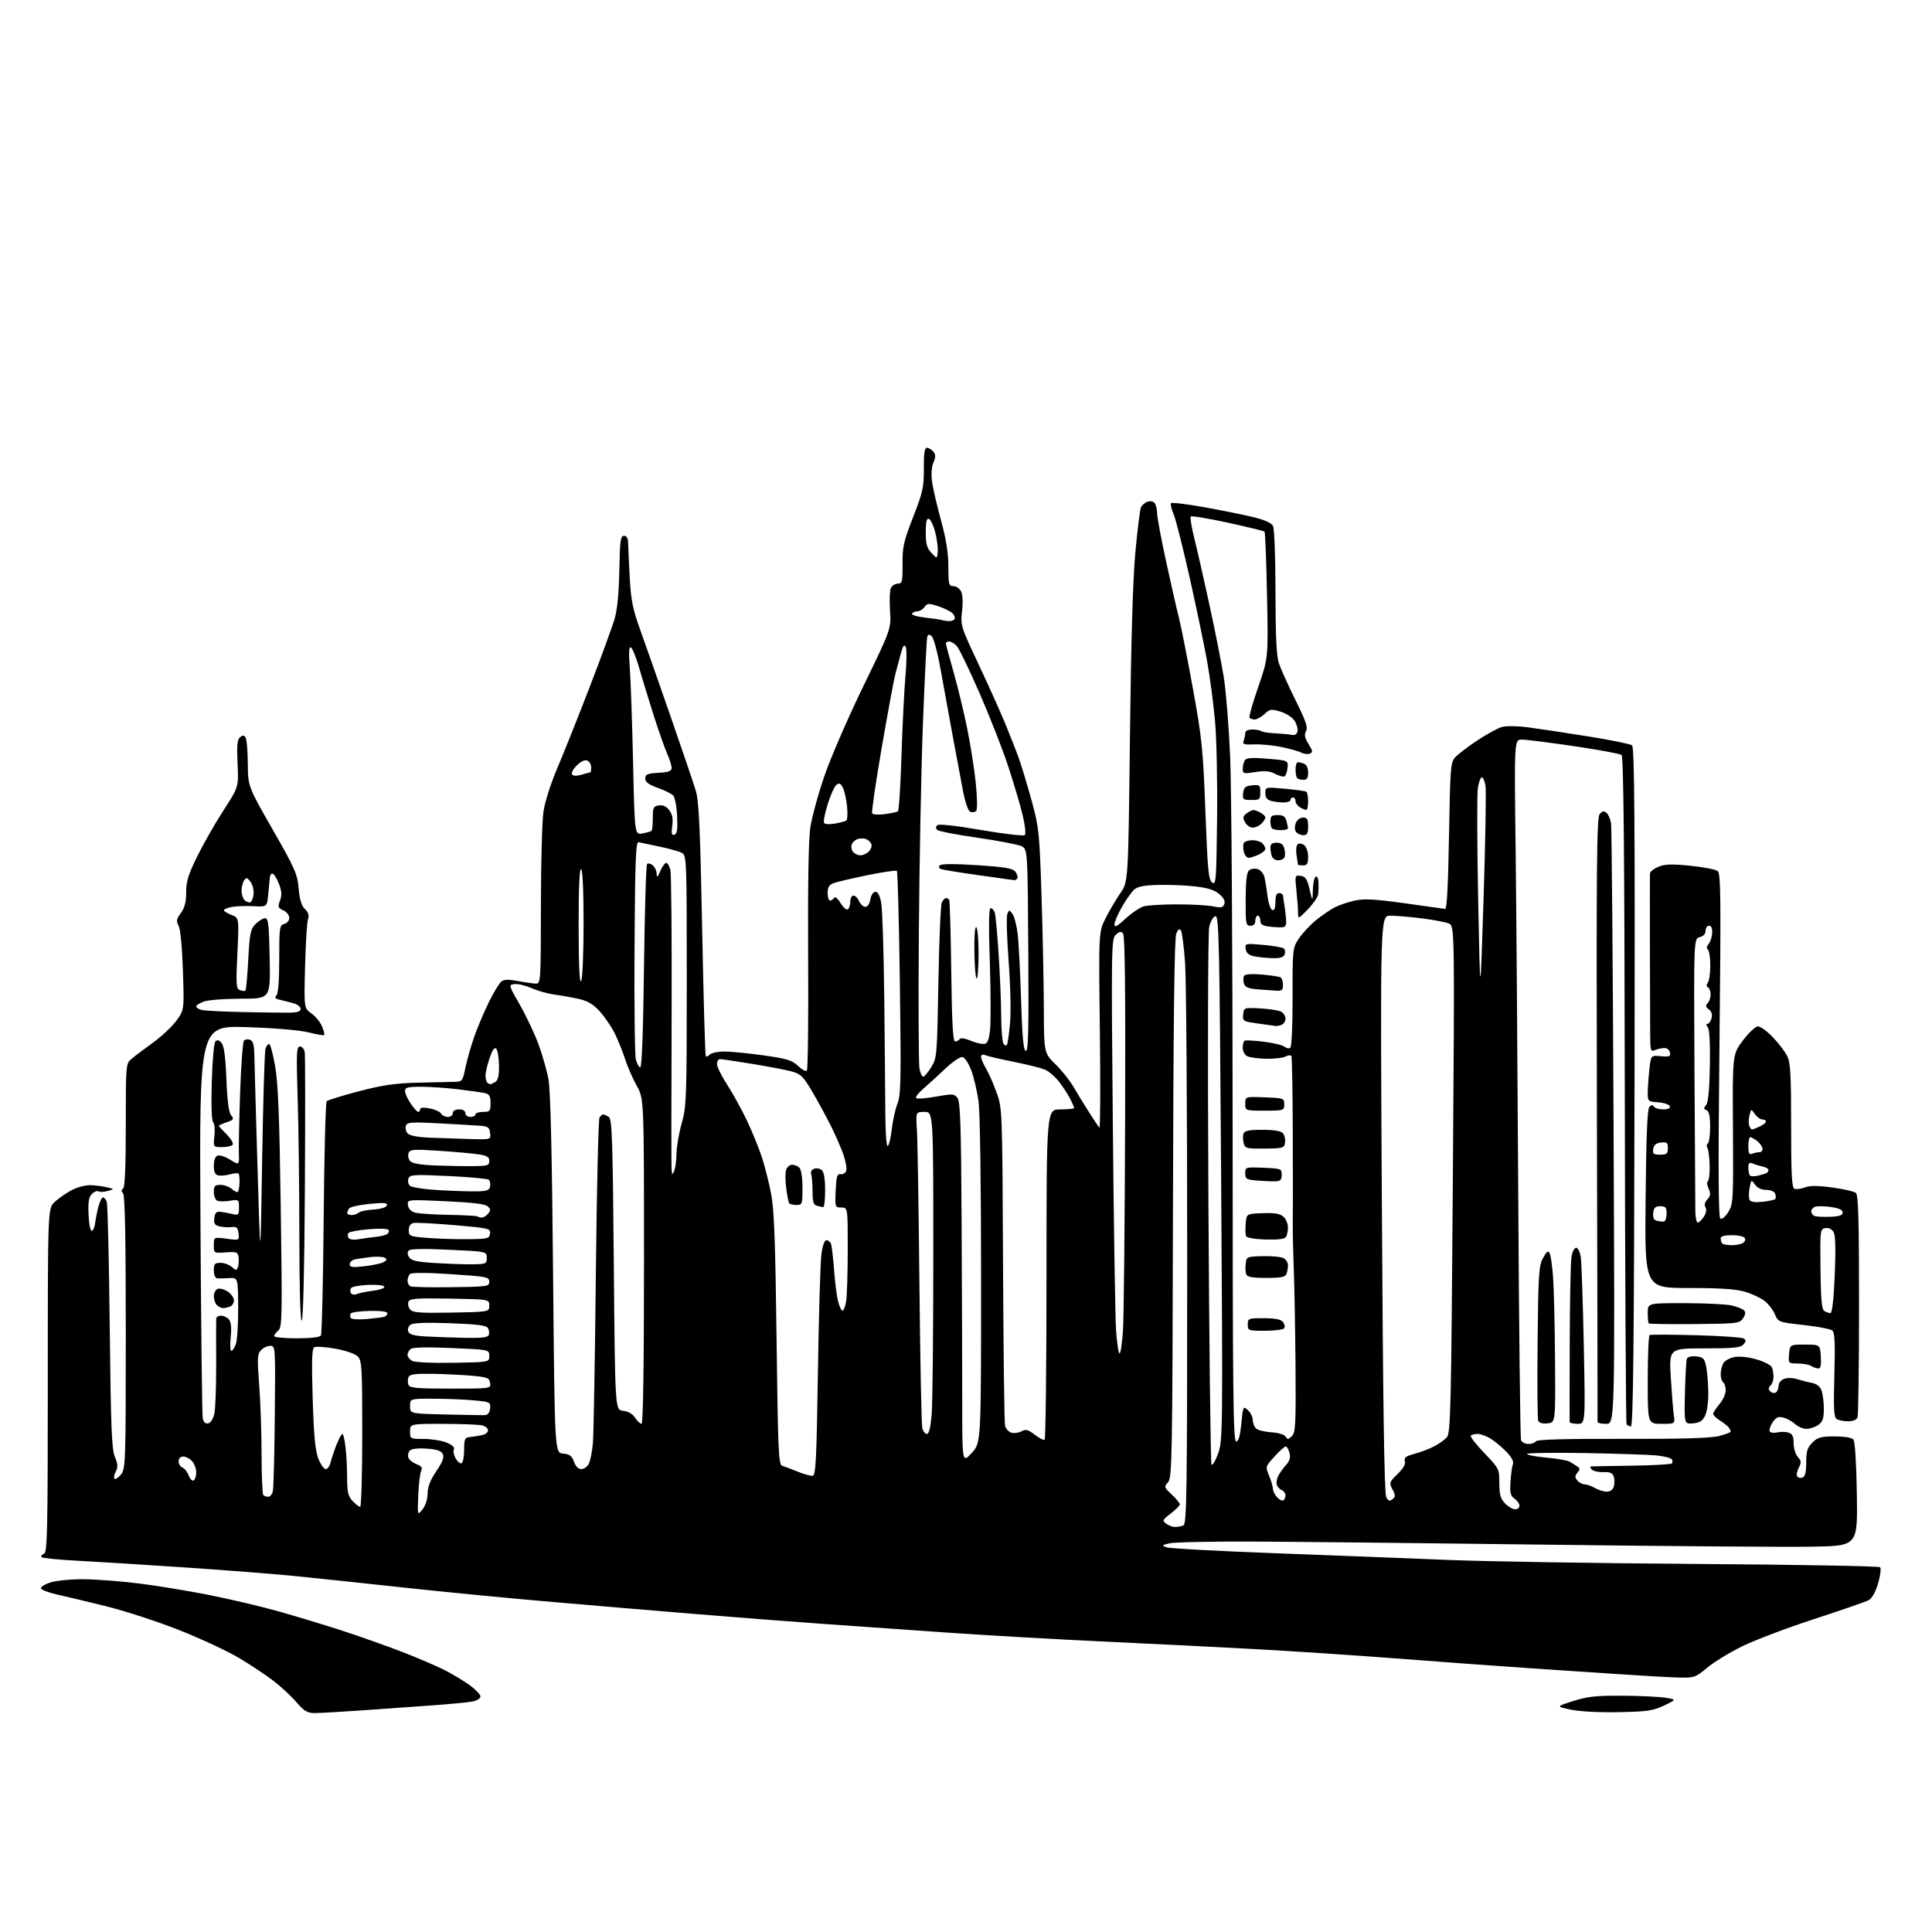 <?xml version="1.0" encoding="UTF-8" standalone="no"?>
<!-- Filename: 214481576198c6b565939f5f31bdc931caf4b0d3a9c7eab3b3234782626ac571.svg -->
<!-- Created with https://svgstud.io -->
<svg
  version="1.1"
  xmlns="http://www.w3.org/2000/svg"
  xmlns:xlink="http://www.w3.org/1999/xlink"
  xmlns:svg="http://www.w3.org/2000/svg"
  xmlns:rdf="http://www.w3.org/1999/02/22-rdf-syntax-ns#"
  xmlns:cc="http://creativecommons.org/ns#"
  xmlns:dc="http://purl.org/dc/elements/1.1/"
  viewBox="0 0 768 768"
  width="768"
  height="768"
  role="img"
  aria-labelledby="titleID descID"
>
  <title id="titleID">Philadelphia Skyline Vectors</title>
  <desc id="descID">AI-generated SVG illustration: Philadelphia Skyline Vectors, created on https://svgstud.io</desc>

  <rect width="100%" height="100%" fill="white" />


  <path stroke="none" fill="black" fill-rule="evenodd" d="M124.85,680.97C122.16,680.94 120.78,680.09 117.86,676.67C115.86,674.33 111.77,670.52 108.78,668.22C105.79,665.91 99.59,661.79 95.01,659.07C90.43,656.34 79.75,651.36 71.26,648.00C62.78,644.64 49.69,640.37 42.17,638.51C34.65,636.65 25.83,634.54 22.57,633.82C19.31,633.09 16.49,632.01 16.29,631.42C16.10,630.82 17.87,629.73 20.22,629.00C22.61,628.26 28.54,627.72 33.64,627.78C38.66,627.83 48.56,628.61 55.64,629.50C62.71,630.39 75.24,632.46 83.47,634.10C91.70,635.74 104.08,638.67 110.97,640.61C117.86,642.55 129.12,645.97 135.99,648.20C142.86,650.43 153.54,654.22 159.72,656.60C165.90,658.99 173.55,662.27 176.73,663.88C179.90,665.49 184.41,668.21 186.75,669.91C189.09,671.62 191.00,673.63 191.00,674.38C191.00,675.13 189.62,676.03 187.94,676.36C186.25,676.70 178.72,677.42 171.19,677.96C163.66,678.50 150.91,679.40 142.85,679.97C134.80,680.54 126.70,680.99 124.85,680.97zM643.50,680.61C635.91,680.77 628.00,680.36 624.50,679.63C618.50,678.38 618.50,678.38 625.36,676.19C630.99,674.39 634.45,674.01 644.86,674.07C651.81,674.11 659.52,674.47 662.00,674.87C666.50,675.58 666.50,675.58 661.50,677.97C657.15,680.04 654.81,680.39 643.50,680.61zM667.64,666.86C664.26,666.79 652.95,666.15 642.50,665.44C632.05,664.73 615.85,663.65 606.50,663.03C597.15,662.41 575.33,660.82 558.00,659.48C540.67,658.14 514.12,656.37 499.00,655.55C483.88,654.73 456.43,653.36 438.00,652.50C419.57,651.64 391.68,650.05 376.00,648.95C360.32,647.86 338.05,646.29 326.50,645.47C314.95,644.66 291.77,642.86 275.00,641.48C258.23,640.10 231.45,637.84 215.50,636.45C199.55,635.06 174.12,632.57 159.00,630.92C143.88,629.27 124.97,627.27 117.00,626.48C109.03,625.68 89.22,624.14 73.00,623.05C56.77,621.95 37.52,620.75 30.22,620.38C22.91,620.00 16.72,619.36 16.47,618.95C16.22,618.54 16.68,617.95 17.51,617.64C18.81,617.14 19.00,608.43 19.00,548.72C19.00,480.37 19.00,480.37 21.75,477.79C23.26,476.37 26.29,474.26 28.49,473.10C30.68,471.95 34.05,471.05 35.99,471.12C37.92,471.18 40.85,471.56 42.50,471.96C45.50,472.68 45.50,472.68 42.81,473.43C41.33,473.85 39.67,473.92 39.14,473.58C38.60,473.25 37.43,473.71 36.54,474.61C35.30,475.85 34.98,477.79 35.21,482.86C35.37,486.62 35.93,489.41 36.50,489.28C37.05,489.16 37.64,487.81 37.81,486.28C37.98,484.75 38.56,481.81 39.10,479.75C39.64,477.69 40.46,476.00 40.93,476.00C41.40,476.00 42.08,476.77 42.44,477.71C42.80,478.65 43.33,501.03 43.62,527.46C44.06,567.43 44.40,576.11 45.67,579.13C46.88,582.02 46.95,583.22 46.02,584.97C45.37,586.18 45.14,587.47 45.51,587.84C45.87,588.20 47.03,587.44 48.09,586.14C49.92,583.88 50.00,581.48 50.00,529.59C50.00,491.90 49.67,475.07 48.91,474.31C48.13,473.53 48.13,473.04 48.91,472.55C49.65,472.10 50.00,463.94 50.00,447.37C50.00,423.17 50.03,422.82 52.25,420.94C53.49,419.89 57.31,417.01 60.73,414.53C64.16,412.06 68.38,408.11 70.10,405.76C73.23,401.50 73.23,401.50 72.71,385.87C72.41,376.64 71.71,369.32 71.00,368.00C69.99,366.12 70.13,365.31 71.90,362.92C73.42,360.87 74.00,358.60 74.00,354.72C74.00,350.40 74.86,347.61 78.40,340.43C80.81,335.52 85.51,327.30 88.83,322.17C94.87,312.85 94.87,312.85 94.43,303.55C94.09,296.34 94.31,293.99 95.41,293.08C96.50,292.17 97.01,292.20 97.63,293.20C98.08,293.92 98.47,298.58 98.51,303.57C98.59,312.64 98.59,312.64 108.38,329.74C117.25,345.23 118.23,347.44 118.72,353.17C119.11,357.62 119.85,360.05 121.22,361.37C122.59,362.69 122.95,363.87 122.44,365.37C122.03,366.54 121.51,374.98 121.27,384.12C120.84,400.75 120.84,400.75 123.79,402.85C125.41,404.00 127.31,406.32 128.00,408.01C128.70,409.69 129.09,411.24 128.88,411.46C128.66,411.67 125.79,411.18 122.49,410.36C118.90,409.47 109.03,408.65 97.88,408.30C79.26,407.73 79.26,407.73 79.68,484.61C79.92,526.90 80.33,562.54 80.59,563.82C80.90,565.32 81.66,566.02 82.75,565.81C83.73,565.62 84.74,564.04 85.20,561.99C85.63,560.07 85.96,551.08 85.93,542.00C85.90,532.92 85.90,524.94 85.94,524.25C85.97,523.56 86.84,523.00 87.88,523.00C88.91,523.00 90.32,523.68 91.02,524.52C91.86,525.54 92.09,527.83 91.71,531.52C91.40,534.53 91.52,537.00 91.97,537.00C92.43,537.00 93.24,535.74 93.78,534.21C94.31,532.67 94.72,526.12 94.68,519.64C94.60,507.87 94.60,507.87 91.05,508.07C89.10,508.19 86.94,508.22 86.25,508.14C85.56,508.06 85.00,506.66 85.00,505.00C85.00,502.42 85.37,502.00 87.67,502.00C89.14,502.00 91.16,502.74 92.15,503.64C93.78,505.11 94.02,505.11 94.56,503.71C94.89,502.85 95.01,501.10 94.83,499.82C94.53,497.71 94.08,497.53 89.75,497.84C85.00,498.18 85.00,498.18 85.00,494.96C85.00,491.74 85.00,491.74 90.07,492.41C95.14,493.09 95.14,493.09 94.82,490.29C94.55,487.97 94.08,487.55 92.00,487.79C90.62,487.95 88.46,487.82 87.19,487.50C85.37,487.05 84.94,486.35 85.19,484.22C85.42,482.19 86.01,481.55 87.50,481.69C88.60,481.80 90.74,482.19 92.25,482.56C94.82,483.19 95.00,483.02 95.00,479.99C95.00,476.82 94.91,476.75 91.44,477.32C89.49,477.63 87.24,477.64 86.44,477.34C85.65,477.03 85.00,475.49 85.00,473.89C85.00,471.42 85.39,471.00 87.67,471.00C89.14,471.00 91.17,471.75 92.18,472.66C93.19,473.57 94.26,474.07 94.57,473.76C94.88,473.46 95.17,471.80 95.22,470.09C95.27,468.37 95.09,466.76 94.84,466.50C94.58,466.25 93.05,466.39 91.43,466.83C89.82,467.26 87.71,467.45 86.75,467.24C85.49,466.96 85.00,465.88 85.00,463.40C85.00,461.27 85.57,459.72 86.47,459.37C87.29,459.06 89.56,459.80 91.53,461.02C95.11,463.23 95.11,463.23 94.95,458.37C94.86,455.69 95.09,444.73 95.46,434.00C95.83,423.27 96.52,414.10 97.00,413.62C97.48,413.13 98.57,413.01 99.43,413.34C100.56,413.77 101.03,415.41 101.10,419.22C101.15,422.12 101.72,442.27 102.36,464.00C103.53,503.50 103.53,503.50 104.21,460.99C104.58,437.60 105.18,417.69 105.55,416.74C105.91,415.78 106.57,415.00 107.00,415.00C107.44,415.00 108.50,418.94 109.36,423.75C110.55,430.42 111.08,443.81 111.60,480.01C112.23,523.39 112.15,527.63 110.64,528.88C109.74,529.63 109.00,530.64 109.00,531.12C109.00,531.61 113.02,532.00 117.94,532.00C123.49,532.00 127.15,531.57 127.58,530.87C127.96,530.25 128.45,509.22 128.67,484.14C128.89,459.06 129.42,438.18 129.86,437.74C130.29,437.31 136.02,435.54 142.57,433.82C151.76,431.40 157.03,430.62 165.50,430.40C171.55,430.25 178.16,430.10 180.18,430.06C183.84,430.00 183.86,429.97 185.05,424.25C185.70,421.09 187.36,415.35 188.74,411.50C190.12,407.65 192.73,401.55 194.54,397.94C196.35,394.34 198.48,390.85 199.27,390.19C200.33,389.31 202.09,389.26 205.99,390.00C208.90,390.55 212.11,391.00 213.14,391.00C214.91,391.00 215.00,389.58 215.02,360.25C215.03,343.34 215.48,326.46 216.02,322.75C216.58,318.87 218.88,311.58 221.44,305.59C223.89,299.86 229.68,285.35 234.31,273.34C238.95,261.33 243.46,248.99 244.34,245.93C245.39,242.30 246.04,235.57 246.20,226.68C246.42,214.92 246.68,213.00 248.05,213.00C249.18,213.00 249.67,213.97 249.71,216.25C249.75,218.04 250.04,224.22 250.35,230.00C250.83,238.62 251.57,242.29 254.54,250.50C256.52,256.00 261.97,271.52 266.64,285.00C271.32,298.48 275.82,311.75 276.64,314.50C277.83,318.45 278.36,330.02 279.12,369.46C279.66,396.94 280.30,419.64 280.56,419.90C280.82,420.16 281.57,419.83 282.22,419.18C282.87,418.53 285.48,418.00 288.03,418.00C290.57,418.00 297.56,418.69 303.55,419.53C312.82,420.83 314.87,421.46 317.22,423.71C318.74,425.16 320.32,426.01 320.74,425.59C321.16,425.18 321.39,404.96 321.25,380.67C321.09,352.57 321.39,333.81 322.09,329.11C322.69,325.05 325.19,315.82 327.66,308.61C330.12,301.40 337.12,285.26 343.20,272.75C354.26,250.00 354.26,250.00 353.79,242.60C353.53,238.52 353.71,234.47 354.21,233.60C354.70,232.72 355.94,232.00 356.96,232.00C358.62,232.00 358.82,231.16 358.77,224.25C358.71,217.42 359.22,215.20 363.00,205.50C366.85,195.62 367.28,193.66 367.24,186.25C367.20,180.17 367.53,178.00 368.47,178.00C369.18,178.00 370.31,178.67 371.00,179.50C371.98,180.68 371.99,181.62 371.04,183.89C370.29,185.71 370.10,188.60 370.53,191.64C370.91,194.31 372.51,201.22 374.10,207.00C376.12,214.36 376.99,219.82 376.99,225.25C377.00,232.28 377.18,233.00 378.96,233.00C380.05,233.00 381.42,233.91 382.01,235.02C382.67,236.26 382.84,239.31 382.43,242.88C381.79,248.59 381.93,249.05 388.82,263.68C392.69,271.91 397.53,282.66 399.57,287.57C401.60,292.48 404.14,298.98 405.20,302.00C406.26,305.02 408.49,312.45 410.15,318.50C412.99,328.87 413.22,331.03 414.02,356.00C414.49,370.57 414.90,390.62 414.94,400.54C415.00,418.58 415.00,418.58 419.55,423.04C422.05,425.49 425.27,429.52 426.70,432.00C428.13,434.48 430.89,438.98 432.83,442.00C434.76,445.02 436.65,447.86 437.02,448.30C437.39,448.73 437.48,431.40 437.21,409.78C436.73,370.47 436.73,370.47 439.50,364.99C441.02,361.97 443.67,357.48 445.38,355.00C448.50,350.50 448.50,350.50 449.17,293.00C449.61,254.69 450.33,230.16 451.33,219.50C452.16,210.70 453.14,202.73 453.51,201.79C453.88,200.85 455.10,199.79 456.22,199.43C457.45,199.04 458.59,199.32 459.11,200.14C459.58,200.89 459.98,202.71 459.98,204.19C459.99,205.67 461.59,214.22 463.54,223.19C465.49,232.16 467.76,242.15 468.60,245.39C469.44,248.62 471.93,261.22 474.14,273.39C477.81,293.60 478.24,297.82 479.16,322.50C480.03,345.73 480.40,349.68 481.84,350.79C483.38,351.99 483.52,350.15 483.81,325.79C483.98,311.33 483.63,293.88 483.02,287.00C482.42,280.12 481.01,269.35 479.88,263.05C478.76,256.76 475.65,241.85 472.98,229.92C470.31,218.00 467.43,206.56 466.57,204.51C465.71,202.46 465.22,200.46 465.47,200.05C465.72,199.65 471.67,200.36 478.71,201.62C485.74,202.89 494.55,204.67 498.28,205.58C502.58,206.63 505.41,207.89 506.03,209.05C506.58,210.08 507.01,221.35 507.02,235.18C507.03,252.31 507.41,260.68 508.32,263.50C509.04,265.70 512.00,272.30 514.91,278.16C519.11,286.62 519.99,289.20 519.17,290.66C518.39,292.05 518.63,293.28 520.15,295.75C521.87,298.53 521.95,299.08 520.66,299.58C519.83,299.89 518.33,299.72 517.33,299.19C516.32,298.66 512.80,297.66 509.50,296.97C506.20,296.27 501.30,295.80 498.62,295.91C494.47,296.08 493.84,295.87 494.37,294.47C494.72,293.57 495.00,292.20 495.00,291.42C495.00,290.53 496.05,290.00 497.83,290.00C499.39,290.00 500.95,290.28 501.29,290.62C501.63,290.96 504.07,291.35 506.71,291.49C509.34,291.62 512.38,291.90 513.46,292.11C514.74,292.37 515.55,291.88 515.79,290.70C516.00,289.71 515.46,287.82 514.59,286.49C513.72,285.17 511.20,283.54 508.99,282.88C505.34,281.78 504.77,281.87 502.67,283.84C501.41,285.03 499.64,286.00 498.74,286.00C497.85,286.00 496.91,285.66 496.67,285.25C496.42,284.84 498.00,279.32 500.19,273.00C504.17,261.50 504.17,261.50 503.66,236.66C503.39,223.00 502.94,211.60 502.67,211.33C502.39,211.06 495.82,209.46 488.07,207.77C480.31,206.08 473.69,204.98 473.35,205.32C473.01,205.65 473.67,209.66 474.81,214.21C475.95,218.77 478.71,230.89 480.93,241.15C483.15,251.41 485.65,264.07 486.49,269.30C487.33,274.52 488.46,288.62 489.00,300.65C489.53,312.67 489.98,378.86 489.99,447.75C490.00,553.16 490.22,573.00 491.37,573.00C492.34,573.00 492.95,570.91 493.44,565.91C494.12,558.98 494.18,558.86 496.07,560.56C497.13,561.52 498.00,563.31 498.00,564.53C498.00,565.75 498.64,567.28 499.41,567.93C500.19,568.57 502.92,569.22 505.49,569.37C508.20,569.53 510.53,570.25 511.05,571.07C511.80,572.29 512.17,572.26 513.56,570.87C514.99,569.44 515.16,566.13 514.99,543.37C514.88,529.14 514.57,511.65 514.30,504.50C514.04,497.35 513.86,489.93 513.90,488.00C513.95,486.07 513.95,470.11 513.91,452.51C513.86,434.92 513.61,420.18 513.35,419.76C513.09,419.34 512.04,419.44 511.01,419.99C509.98,420.54 506.52,420.94 503.32,420.88C500.12,420.81 496.71,420.35 495.75,419.84C494.79,419.34 494.00,417.85 494.00,416.52C494.00,415.20 494.34,413.92 494.75,413.69C495.16,413.45 498.59,413.63 502.37,414.10C506.15,414.57 509.84,415.45 510.57,416.06C511.31,416.67 512.35,416.90 512.88,416.57C513.45,416.22 513.84,407.98 513.82,396.45C513.79,377.18 513.83,376.86 516.33,373.08C517.73,370.97 520.81,367.67 523.18,365.75C525.56,363.82 528.92,361.53 530.65,360.65C532.38,359.77 535.91,358.58 538.49,358.00C542.20,357.17 546.31,357.39 558.27,359.04C566.58,360.18 573.85,361.21 574.44,361.31C575.16,361.44 575.66,352.16 576.00,332.35C576.47,305.18 576.63,303.06 578.46,301.04C579.55,299.84 583.47,296.84 587.20,294.37C590.92,291.90 595.31,289.49 596.95,289.01C598.66,288.52 603.06,288.56 607.22,289.10C611.22,289.62 621.92,291.23 631.00,292.68C640.08,294.12 648.06,295.74 648.75,296.28C649.74,297.04 649.95,325.24 649.75,432.12C649.56,535.65 649.22,567.00 648.31,567.00C647.65,567.00 646.88,566.62 646.59,566.15C646.30,565.68 645.98,505.82 645.88,433.14C645.75,338.44 645.39,300.75 644.60,300.11C643.99,299.63 635.51,298.05 625.75,296.62C615.99,295.18 606.64,294.00 604.97,294.00C601.95,294.00 601.95,294.00 602.47,336.25C602.76,359.49 603.23,421.81 603.52,474.74C603.82,527.68 604.32,571.66 604.64,572.49C604.95,573.32 606.26,574.00 607.55,574.00C608.83,574.00 610.18,573.52 610.54,572.94C610.98,572.22 622.06,571.90 644.85,571.97C668.04,572.04 679.98,571.69 683.25,570.86C685.86,570.20 687.99,569.40 687.98,569.08C687.98,568.76 687.64,568.04 687.23,567.48C686.83,566.91 685.26,565.67 683.75,564.70C682.24,563.74 681.00,562.55 681.00,562.05C681.00,561.56 682.12,559.82 683.50,558.18C684.88,556.55 686.00,554.07 686.00,552.66C686.00,551.26 685.55,549.84 685.00,549.50C684.45,549.16 684.00,547.75 684.00,546.38C684.00,545.00 684.46,543.02 685.01,541.98C685.57,540.94 687.56,539.80 689.43,539.45C691.46,539.07 695.03,539.45 698.31,540.40C701.32,541.28 704.06,542.71 704.39,543.58C704.73,544.45 705.00,546.16 705.00,547.38C705.00,548.60 704.46,550.14 703.80,550.80C702.92,551.68 702.90,552.30 703.71,553.11C704.32,553.72 705.31,553.92 705.91,553.55C706.51,553.18 707.00,551.99 707.00,550.91C707.00,549.78 707.96,548.58 709.24,548.11C710.50,547.64 712.80,547.70 714.49,548.25C716.15,548.78 718.77,549.45 720.32,549.73C722.12,550.06 723.48,551.14 724.07,552.69C724.58,554.03 725.00,557.33 725.00,560.01C725.00,563.92 724.56,565.20 722.78,566.44C721.56,567.30 719.45,568.00 718.09,568.00C716.74,568.00 714.70,567.13 713.56,566.07C712.43,565.01 710.33,563.86 708.91,563.51C706.84,562.99 705.98,563.38 704.62,565.46C703.68,566.89 703.19,568.50 703.52,569.03C703.85,569.57 705.19,569.74 706.49,569.41C707.79,569.09 709.79,569.12 710.93,569.48C712.52,569.98 713.00,570.97 713.00,573.74C713.00,575.72 713.75,578.17 714.66,579.18C716.07,580.74 716.13,581.38 715.05,583.41C714.34,584.73 714.06,586.28 714.41,586.86C714.77,587.44 715.72,587.66 716.53,587.35C717.57,586.95 718.00,585.21 718.00,581.35C718.00,576.91 718.45,575.46 720.45,573.45C722.55,571.36 723.85,571.00 729.33,571.00C733.26,571.00 736.16,571.49 736.78,572.25C737.39,572.99 737.94,581.92 738.13,594.00C738.45,614.50 738.45,614.50 720.48,614.83C710.59,615.01 663.35,614.65 615.50,614.04C567.65,613.42 515.00,612.87 498.50,612.80C482.00,612.73 466.93,613.03 465.00,613.47C461.79,614.20 461.69,614.34 463.71,615.09C464.93,615.54 484.73,616.61 507.71,617.46C530.70,618.32 561.42,619.51 576.00,620.11C590.58,620.71 634.90,621.42 674.50,621.69C714.10,621.97 746.88,622.55 747.35,623.00C747.82,623.44 747.47,626.31 746.58,629.38C745.54,632.94 744.19,635.36 742.82,636.09C741.65,636.72 731.93,640.09 721.23,643.58C710.52,647.06 697.66,651.93 692.63,654.39C687.61,656.86 681.31,660.70 678.64,662.94C674.05,666.78 673.44,666.99 667.64,666.86zM467.11,607.00C468.06,607.00 469.53,606.73 470.38,606.41C471.76,605.88 471.92,594.48 471.93,500.16C471.93,442.05 471.56,389.27 471.10,382.87C470.64,376.48 469.91,370.66 469.47,369.95C468.89,369.01 468.38,369.31 467.59,371.08C466.83,372.76 466.43,406.16 466.27,480.40C466.05,580.01 465.92,587.43 464.31,589.21C462.67,591.03 462.73,591.24 465.79,594.11C467.56,595.75 469.00,597.51 469.00,598.00C469.00,598.49 467.38,600.13 465.40,601.64C462.07,604.18 461.94,604.48 463.59,605.69C464.58,606.41 466.16,607.00 467.11,607.00zM167.95,600.00C169.15,598.50 169.96,595.98 169.98,593.71C169.99,591.07 171.05,588.37 173.45,584.80C176.05,580.94 176.67,579.25 175.96,577.93C175.29,576.67 173.49,576.09 169.43,575.84C165.82,575.62 163.46,575.94 162.80,576.74C162.24,577.42 162.04,578.66 162.36,579.50C162.68,580.34 164.13,581.48 165.58,582.03C167.59,582.80 168.02,583.43 167.39,584.76C166.95,585.72 166.44,590.10 166.26,594.50C165.94,602.50 165.94,602.50 167.95,600.00zM602.25,599.98C603.21,599.99 604.00,599.35 604.00,598.56C604.00,597.76 603.12,596.50 602.05,595.75C600.43,594.61 600.15,593.45 600.45,588.94C600.64,585.95 601.08,582.81 601.43,581.96C601.82,581.00 600.83,579.17 598.77,577.06C596.97,575.21 594.15,572.86 592.50,571.85C590.85,570.84 588.56,570.01 587.42,570.00C586.27,570.00 585.03,570.30 584.67,570.67C584.30,571.03 586.70,574.14 590.00,577.58C595.90,583.72 596.00,583.92 596.00,589.52C596.00,594.06 596.46,595.70 598.25,597.59C599.49,598.90 601.29,599.97 602.25,599.98zM143.17,599.00C143.63,599.00 144.00,585.95 144.00,570.00C144.00,543.38 143.85,540.85 142.20,539.20C141.15,538.15 137.36,536.85 133.23,536.11C129.30,535.41 125.54,535.16 124.89,535.57C123.99,536.12 123.85,541.27 124.30,556.03C124.76,570.89 125.32,576.76 126.57,579.87C127.47,582.14 128.79,584.00 129.50,584.00C130.21,584.00 131.08,582.76 131.44,581.25C131.80,579.74 132.86,576.59 133.79,574.25C134.73,571.92 135.77,570.01 136.11,570.00C136.45,570.00 137.01,572.36 137.35,575.25C137.70,578.14 137.99,583.62 137.99,587.44C138.00,593.17 138.38,594.77 140.17,596.69C141.37,597.96 142.72,599.00 143.17,599.00zM510.13,596.42C510.61,596.12 511.00,595.22 511.00,594.41C511.00,593.60 510.36,592.69 509.58,592.39C508.79,592.09 507.90,591.17 507.58,590.35C507.27,589.53 507.51,587.88 508.13,586.68C508.75,585.48 510.15,583.51 511.25,582.31C512.66,580.75 513.06,579.37 512.60,577.56C512.25,576.15 511.57,575.00 511.10,575.00C510.62,575.00 508.60,576.81 506.61,579.01C503.00,583.00 502.99,583.05 504.49,586.63C505.32,588.62 506.00,590.94 506.00,591.79C506.00,592.65 506.74,594.15 507.63,595.15C508.53,596.14 509.66,596.71 510.13,596.42zM553.54,595.96C554.75,594.96 554.75,594.41 553.52,592.05C552.17,589.42 552.26,589.14 555.55,585.95C557.83,583.74 558.82,582.00 558.45,580.85C558.02,579.47 558.80,578.86 562.19,577.95C564.56,577.31 568.07,575.99 569.99,575.00C571.92,574.02 574.24,572.38 575.15,571.36C576.65,569.67 576.87,560.32 577.53,468.79C578.26,368.08 578.26,368.08 575.88,367.09C574.57,366.54 569.72,365.63 565.09,365.05C560.47,364.47 554.88,364.00 552.68,364.00C548.67,364.00 548.67,364.00 549.31,478.52C549.76,558.39 550.28,593.66 551.04,595.08C551.91,596.70 552.43,596.88 553.54,595.96zM106.65,595.00C107.37,595.00 108.19,593.99 108.47,592.75C108.75,591.51 109.10,578.01 109.24,562.75C109.50,535.16 109.49,535.00 107.40,535.00C106.25,535.00 104.59,535.80 103.70,536.77C102.30,538.32 102.22,540.08 103.03,550.52C103.54,557.11 103.96,569.51 103.98,578.08C103.99,586.65 104.30,593.97 104.67,594.33C105.03,594.70 105.92,595.00 106.65,595.00zM638.68,592.96C640.01,592.99 641.11,592.21 641.50,591.00C641.85,589.90 641.85,588.11 641.51,587.03C641.03,585.53 640.06,585.10 637.41,585.20C635.49,585.27 633.40,584.80 632.76,584.16C632.12,583.52 632.03,582.97 632.55,582.93C633.07,582.89 640.35,582.75 648.72,582.63C657.09,582.50 664.23,582.11 664.57,581.76C664.92,581.42 664.92,580.68 664.58,580.14C664.25,579.59 661.61,578.89 658.73,578.59C655.86,578.28 643.04,577.85 630.25,577.62C617.46,577.40 607.00,577.55 607.00,577.97C607.00,578.38 610.45,579.04 614.67,579.42C618.89,579.80 623.06,580.52 623.92,581.02C624.79,581.52 626.15,582.36 626.94,582.89C628.13,583.68 628.15,584.12 627.06,585.42C626.02,586.68 626.00,587.30 627.00,588.50C627.68,589.33 628.98,590.02 629.87,590.04C630.77,590.05 632.62,590.71 634.00,591.50C635.38,592.29 637.48,592.95 638.68,592.96zM77.00,588.50C77.55,588.16 78.00,586.71 78.00,585.27C78.00,583.83 77.26,581.83 76.35,580.83C75.43,579.82 73.86,579.00 72.85,579.00C71.70,579.00 71.00,579.72 71.00,580.89C71.00,581.93 71.68,583.05 72.52,583.37C73.35,583.69 74.47,585.11 75.01,586.53C75.55,587.96 76.45,588.84 77.00,588.50zM323.00,586.65C324.29,586.50 324.59,580.86 325.13,545.49C325.48,522.94 326.10,501.91 326.51,498.75C326.97,495.16 327.72,493.00 328.52,493.00C329.21,493.00 330.03,493.64 330.34,494.43C330.64,495.22 331.18,499.83 331.54,504.68C331.90,509.53 332.62,515.19 333.13,517.25C333.65,519.31 334.45,521.00 334.91,521.00C335.36,521.00 336.02,519.31 336.36,517.25C336.70,515.19 336.98,505.96 336.99,496.75C337.00,480.00 337.00,480.00 334.45,480.00C331.95,480.00 331.91,479.89 332.20,473.25C332.45,467.65 332.78,466.55 334.14,466.77C335.04,466.91 336.04,466.34 336.37,465.49C336.69,464.64 336.24,461.82 335.36,459.22C334.48,456.63 332.19,451.35 330.26,447.50C328.33,443.65 324.96,437.47 322.77,433.76C319.27,427.84 318.28,426.88 314.64,425.90C312.36,425.28 305.32,423.94 299.00,422.91C292.68,421.88 286.94,421.03 286.25,421.02C285.56,421.01 285.00,421.88 285.00,422.97C285.00,424.05 286.83,427.76 289.08,431.22C291.32,434.67 294.86,441.10 296.95,445.50C299.03,449.90 301.69,456.43 302.85,460.00C304.02,463.57 305.67,470.10 306.52,474.50C307.73,480.75 308.21,493.41 308.70,532.34C309.25,576.71 309.49,582.24 310.91,582.65C311.78,582.91 314.52,583.96 317.00,584.97C319.48,585.99 322.18,586.74 323.00,586.65zM231.06,584.00C232.09,584.00 233.43,583.06 234.04,581.92C234.65,580.78 235.39,577.07 235.69,573.67C235.98,570.28 236.51,540.05 236.86,506.50C237.21,472.95 237.86,444.94 238.31,444.25C238.75,443.56 239.43,443.01 239.81,443.02C240.19,443.02 241.18,443.46 242.00,443.98C243.30,444.80 243.57,452.81 244.00,502.71C244.50,560.50 244.50,560.50 247.67,560.81C249.71,561.01 251.42,561.99 252.45,563.56C253.33,564.90 254.49,566.00 255.02,566.00C255.65,566.00 256.00,542.77 256.00,501.37C256.00,436.74 256.00,436.74 253.12,431.62C251.54,428.80 249.45,424.02 248.48,421.00C247.51,417.98 245.64,413.35 244.33,410.71C243.01,408.08 240.36,404.19 238.43,402.06C235.87,399.23 233.66,397.90 230.22,397.12C227.62,396.54 223.27,395.76 220.55,395.39C217.83,395.02 213.65,393.85 211.27,392.79C208.88,391.74 205.85,391.01 204.52,391.19C202.13,391.50 202.14,391.54 206.69,399.50C209.20,403.90 212.51,410.91 214.05,415.07C215.59,419.23 217.38,425.53 218.03,429.07C218.83,433.41 219.43,458.60 219.86,506.50C220.50,577.50 220.50,577.50 223.83,577.82C226.47,578.07 227.36,578.74 228.17,581.07C228.81,582.90 229.90,584.00 231.06,584.00zM484.19,577.86C486.07,572.64 486.10,569.76 485.42,468.20C484.79,374.24 484.57,363.94 483.16,364.21C482.24,364.38 481.21,366.18 480.69,368.51C480.18,370.80 480.04,416.83 480.36,476.78C480.67,534.14 481.22,581.55 481.59,582.14C481.95,582.73 483.12,580.81 484.19,577.86zM183.43,581.68C184.02,581.49 184.50,579.11 184.50,576.41C184.50,571.91 184.71,571.48 187.00,571.22C188.38,571.07 190.51,570.72 191.75,570.45C192.99,570.18 194.00,569.35 194.00,568.60C194.00,567.85 192.99,566.96 191.75,566.63C190.51,566.30 183.54,566.02 176.25,566.01C163.00,566.00 163.00,566.00 163.00,569.00C163.00,571.97 163.05,572.00 168.53,572.00C171.57,572.00 175.66,572.67 177.60,573.48C179.74,574.37 180.87,575.40 180.45,576.07C180.07,576.69 180.35,578.28 181.06,579.62C181.78,580.95 182.84,581.88 183.43,581.68zM386.25,577.61C390.00,573.59 390.00,573.59 390.00,509.37C390.00,470.84 389.59,442.19 388.97,437.75C388.41,433.69 387.10,428.14 386.08,425.43C385.05,422.72 383.49,420.36 382.61,420.18C381.73,420.00 378.65,422.09 375.76,424.82C372.87,427.55 368.93,431.15 367.00,432.81C365.08,434.47 363.81,436.14 364.19,436.52C364.56,436.90 368.11,436.63 372.07,435.92C378.78,434.72 379.35,434.76 380.63,436.51C381.74,438.02 382.05,447.47 382.25,485.44C382.39,511.32 382.50,543.56 382.50,557.07C382.50,581.63 382.50,581.63 386.25,577.61zM415.25,572.33C415.66,572.09 416.00,542.43 416.00,506.44C416.00,441.00 416.00,441.00 421.50,441.00C424.52,441.00 427.00,440.75 427.00,440.45C427.00,440.15 426.26,438.46 425.36,436.70C424.46,434.94 422.45,431.87 420.88,429.88C419.32,427.89 416.79,425.75 415.27,425.14C413.75,424.52 408.23,423.15 403.00,422.10C397.77,421.05 392.71,419.87 391.75,419.49C390.60,419.03 390.00,419.25 390.00,420.14C390.01,420.89 390.83,422.85 391.83,424.50C392.84,426.15 394.73,430.43 396.05,434.00C398.44,440.50 398.44,440.50 398.72,502.50C398.88,536.60 399.23,565.48 399.51,566.68C399.78,567.88 400.89,569.15 401.96,569.49C403.04,569.83 404.87,569.60 406.03,568.98C407.79,568.04 408.68,568.27 411.32,570.32C413.07,571.68 414.84,572.58 415.25,572.33zM368.47,570.00C369.29,570.00 369.93,567.41 370.35,562.35C370.71,558.14 371.00,529.34 371.00,498.35C371.00,442.00 371.00,442.00 367.51,442.00C364.03,442.00 364.03,442.00 364.49,449.25C364.75,453.24 365.20,481.02 365.49,511.00C365.79,540.98 366.30,566.51 366.63,567.75C366.96,568.99 367.79,570.00 368.47,570.00zM615.16,565.81C613.15,566.01 611.79,565.62 611.46,564.75C611.16,563.98 611.06,549.89 611.22,533.43C611.49,506.53 611.71,503.15 613.38,500.08C614.76,497.53 615.42,497.02 615.99,498.08C616.41,498.86 617.03,503.10 617.36,507.50C617.70,511.90 618.05,526.75 618.15,540.50C618.34,565.50 618.34,565.50 615.16,565.81zM627.11,566.00C625.40,566.00 623.98,565.66 623.95,565.25C623.92,564.84 623.93,550.77 623.99,534.00C624.04,517.23 624.35,501.81 624.67,499.75C624.99,497.67 625.83,496.00 626.54,496.00C627.26,496.00 628.07,497.65 628.38,499.75C628.69,501.81 629.22,517.56 629.58,534.75C630.22,566.00 630.22,566.00 627.11,566.00zM638.47,566.00C636.56,566.00 635.02,565.66 635.05,565.25C635.08,564.84 634.97,510.68 634.80,444.91C634.55,344.25 634.72,325.05 635.88,323.64C636.93,322.39 637.59,322.25 638.61,323.09C639.34,323.70 640.16,325.62 640.42,327.35C640.68,329.08 641.13,383.49 641.42,448.25C641.94,566.00 641.94,566.00 638.47,566.00zM660.44,566.00C655.00,566.00 655.00,566.00 655.00,548.56C655.00,538.97 655.34,530.93 655.75,530.71C656.16,530.48 664.44,530.51 674.14,530.77C683.84,531.03 692.36,531.61 693.08,532.05C694.14,532.70 694.13,533.14 693.06,534.42C691.99,535.72 689.27,536.00 677.61,536.00C663.47,536.00 663.47,536.00 664.18,547.75C664.58,554.21 665.12,560.96 665.39,562.75C665.87,566.00 665.87,566.00 660.44,566.00zM672.99,565.80C669.50,566.09 669.50,566.09 669.79,553.80C669.95,547.03 670.29,540.91 670.54,540.19C670.82,539.37 672.21,538.99 674.21,539.19C676.99,539.46 677.53,539.98 678.18,543.00C678.60,544.92 679.00,549.49 679.07,553.14C679.16,556.98 678.64,560.98 677.85,562.64C676.79,564.86 675.70,565.57 672.99,565.80zM734.64,564.98C732.91,564.98 730.88,564.58 730.12,564.09C729.00,563.39 728.82,560.03 729.19,546.58C729.54,533.86 729.34,529.70 728.37,528.89C727.66,528.31 722.54,527.32 716.97,526.71C706.99,525.60 706.84,525.54 705.55,522.46C704.83,520.74 703.00,518.36 701.48,517.17C699.97,515.97 696.46,514.32 693.68,513.50C690.04,512.42 683.78,512.00 671.21,512.00C653.79,512.00 653.79,512.00 654.15,476.55C654.39,451.83 654.84,440.76 655.64,439.96C656.45,439.15 656.97,439.14 657.45,439.91C657.82,440.51 659.48,441.00 661.14,441.00C663.11,441.00 664.02,440.57 663.76,439.75C663.53,439.06 661.47,438.36 659.17,438.19C655.18,437.90 655.00,437.74 655.00,434.59C655.00,432.78 655.28,428.63 655.62,425.38C656.24,419.47 656.24,419.47 660.21,419.85C663.66,420.18 664.14,419.98 663.81,418.36C663.59,417.25 662.65,416.55 661.47,416.61C660.39,416.68 658.71,417.06 657.75,417.47C656.18,418.14 656.00,417.50 655.97,411.36C655.96,407.59 655.91,391.90 655.87,376.50C655.82,361.10 655.84,347.91 655.89,347.20C655.95,346.48 657.46,345.29 659.25,344.55C661.80,343.49 664.55,343.40 671.96,344.15C677.16,344.67 682.06,345.63 682.83,346.28C684.04,347.28 684.14,357.39 683.51,415.60C682.98,464.80 683.08,483.93 683.87,484.42C684.49,484.80 685.86,483.67 687.02,481.80C688.98,478.65 689.06,477.19 688.88,448.80C688.68,419.10 688.68,419.10 692.87,413.55C695.18,410.50 697.86,408.00 698.82,408.00C699.79,408.00 702.43,409.91 704.68,412.25C706.94,414.59 709.51,417.94 710.39,419.70C711.74,422.38 712.00,426.89 712.00,447.48C712.00,466.99 712.27,472.17 713.33,472.57C714.06,472.85 715.92,472.60 717.47,472.01C719.47,471.25 722.60,471.26 728.39,472.05C732.84,472.66 737.06,473.63 737.75,474.20C738.72,475.01 739.00,485.04 739.00,518.54C739.00,542.35 738.73,562.55 738.39,563.42C738.02,564.40 736.60,564.99 734.64,564.98zM192.50,562.55C193.89,562.51 194.59,561.71 194.80,559.90C195.09,557.38 194.90,557.28 188.30,556.66C184.56,556.30 177.34,556.01 172.25,556.01C163.00,556.00 163.00,556.00 163.00,558.97C163.00,561.94 163.00,561.94 176.75,562.27C184.31,562.45 191.40,562.57 192.50,562.55zM179.04,552.00C195.14,552.00 195.14,552.00 194.82,549.75C194.53,547.73 193.77,547.44 187.50,546.87C183.65,546.53 176.55,546.19 171.72,546.12C164.75,546.03 162.82,546.31 162.36,547.50C162.05,548.33 162.05,549.67 162.36,550.50C162.84,551.75 165.65,552.00 179.04,552.00zM722.80,543.98C722.09,543.98 720.83,543.53 720.00,543.00C719.17,542.47 716.79,542.02 714.69,542.02C710.90,542.00 710.88,541.98 711.19,538.25C711.50,534.50 711.50,534.50 717.50,534.50C723.50,534.50 723.50,534.50 723.80,539.25C724.02,542.65 723.74,544.00 722.80,543.98zM180.00,541.73C194.50,541.50 194.50,541.50 194.50,539.00C194.50,536.50 194.50,536.50 179.50,535.86C169.85,535.44 164.05,535.57 163.25,536.23C162.56,536.79 162.00,537.84 162.00,538.57C162.00,539.30 162.79,540.37 163.75,540.93C164.79,541.55 171.37,541.87 180.00,541.73zM445.04,538.00C445.47,538.00 446.08,533.84 446.41,528.75C446.74,523.66 447.12,486.34 447.25,445.80C447.43,392.67 447.19,371.80 446.39,370.99C445.56,370.17 444.80,370.34 443.48,371.66C441.79,373.36 441.73,377.15 442.36,446.47C442.73,486.64 443.31,523.66 443.65,528.75C443.99,533.84 444.62,538.00 445.04,538.00zM184.64,531.81C191.50,531.95 193.91,531.67 194.30,530.66C194.58,529.92 194.42,528.68 193.95,527.91C193.29,526.85 189.60,526.38 178.88,526.00C169.34,525.66 164.19,525.86 163.18,526.61C162.34,527.22 161.95,528.42 162.29,529.31C162.74,530.48 164.59,531.00 169.20,531.26C172.66,531.45 179.61,531.70 184.64,531.81zM502.94,529.00C496.20,529.00 496.00,528.93 496.00,526.50C496.00,524.09 496.24,524.00 502.38,524.00C506.74,524.00 509.14,524.46 509.96,525.46C510.63,526.26 510.88,527.38 510.53,527.96C510.17,528.53 506.76,529.00 502.94,529.00zM673.65,526.34C663.85,526.43 655.65,526.31 655.42,526.08C655.19,525.85 655.00,523.94 655.00,521.83C655.00,518.00 655.00,518.00 669.75,518.02C677.86,518.04 686.24,518.45 688.37,518.95C690.50,519.44 692.71,520.31 693.28,520.88C693.98,521.58 693.86,522.58 692.89,524.04C691.54,526.08 690.65,526.19 673.65,526.34zM119.94,525.00C119.37,525.00 119.00,511.87 119.00,491.66C119.00,473.32 118.70,448.80 118.34,437.16C117.76,418.47 117.86,416.00 119.22,416.00C120.07,416.00 120.93,417.01 121.13,418.25C121.34,419.49 121.36,444.01 121.19,472.75C121.01,504.58 120.52,525.00 119.94,525.00zM145.76,524.34C148.92,524.06 152.06,523.66 152.75,523.45C153.44,523.24 154.00,522.59 154.00,522.01C154.00,521.37 151.30,521.02 146.98,521.11C143.12,521.19 139.72,521.65 139.42,522.13C139.12,522.61 139.14,523.42 139.45,523.93C139.77,524.44 142.61,524.62 145.76,524.34zM179.39,521.78C194.50,521.50 194.50,521.50 194.50,519.00C194.50,516.50 194.50,516.50 178.73,516.22C165.29,515.99 162.87,516.18 162.37,517.49C162.04,518.33 162.34,519.71 163.03,520.54C164.07,521.79 166.89,522.00 179.39,521.78zM727.59,521.98C728.31,521.99 728.91,516.79 729.34,506.93C729.77,496.96 729.63,491.18 728.93,489.87C728.26,488.61 727.06,487.99 725.68,488.19C723.54,488.49 723.50,488.76 723.67,504.39C723.80,516.37 724.17,520.49 725.17,521.13C725.90,521.59 726.99,521.98 727.59,521.98zM88.62,520.00C87.95,520.00 86.86,519.46 86.20,518.80C85.54,518.14 85.00,516.55 85.00,515.27C85.00,513.99 85.68,512.68 86.51,512.36C87.34,512.04 89.14,512.51 90.51,513.41C91.88,514.31 93.00,515.89 93.00,516.92C93.00,517.94 92.29,519.06 91.42,519.39C90.55,519.73 89.29,520.00 88.62,520.00zM141.85,514.41C142.76,514.01 145.65,513.41 148.28,513.09C150.91,512.77 152.93,512.05 152.78,511.50C152.62,510.94 149.89,510.61 146.54,510.76C143.27,510.90 140.18,511.42 139.68,511.92C139.18,512.42 139.10,513.35 139.49,513.98C139.89,514.64 140.92,514.82 141.85,514.41zM179.50,511.68C193.77,511.51 194.50,511.40 194.50,509.50C194.50,507.63 193.50,507.43 179.20,506.50C169.54,505.87 163.55,505.85 162.95,506.45C162.43,506.97 162.00,508.17 162.00,509.12C162.00,510.06 162.56,511.07 163.25,511.35C163.94,511.64 171.25,511.79 179.50,511.68zM503.36,508.00C497.88,508.00 495.79,507.63 495.39,506.58C495.10,505.81 495.00,503.89 495.18,502.33C495.49,499.57 495.65,499.50 501.99,499.34C505.56,499.26 509.27,499.61 510.24,500.13C511.21,500.65 512.00,501.92 512.00,502.95C512.00,503.99 511.73,505.55 511.39,506.42C510.91,507.66 509.21,508.00 503.36,508.00zM144.75,503.37C147.91,503.02 151.35,502.29 152.39,501.76C153.79,501.03 153.95,500.59 153.01,500.00C152.31,499.58 149.89,499.43 147.62,499.67C145.36,499.92 142.49,500.33 141.25,500.58C140.01,500.83 139.00,501.71 139.00,502.53C139.00,503.75 140.03,503.90 144.75,503.37zM188.00,502.58C193.18,502.50 193.50,502.35 193.50,500.00C193.50,497.50 193.50,497.50 178.51,496.79C168.97,496.33 163.17,496.43 162.54,497.06C161.88,497.72 161.91,498.64 162.63,499.78C163.48,501.13 165.72,501.62 173.10,502.08C178.27,502.40 184.97,502.62 188.00,502.58zM688.42,494.98C690.11,494.98 692.12,494.58 692.88,494.10C693.64,493.62 693.95,492.72 693.57,492.11C693.19,491.50 690.88,491.00 688.44,491.00C685.41,491.00 684.00,491.42 684.00,492.33C684.00,493.07 684.30,493.97 684.67,494.33C685.03,494.70 686.72,494.99 688.42,494.98zM142.87,492.57C144.87,492.23 147.88,491.81 149.56,491.65C151.24,491.49 153.16,491.02 153.83,490.61C154.49,490.20 154.77,489.44 154.46,488.93C154.13,488.40 150.80,488.27 146.69,488.63C142.74,488.97 139.11,489.61 138.64,490.04C138.16,490.47 138.10,491.36 138.51,492.01C138.97,492.77 140.54,492.97 142.87,492.57zM186.00,492.59C193.86,492.51 194.52,492.34 194.80,490.38C195.09,488.36 194.47,488.21 180.75,487.02C172.86,486.34 165.52,485.95 164.45,486.15C163.14,486.40 162.50,487.34 162.50,489.01C162.50,491.39 162.84,491.53 170.00,492.09C174.12,492.41 181.32,492.64 186.00,492.59zM503.08,492.72C498.68,492.59 495.57,492.04 495.31,491.36C495.06,490.73 495.01,488.48 495.18,486.36C495.50,482.50 495.50,482.50 501.94,482.26C506.75,482.09 508.83,482.44 510.19,483.67C511.18,484.57 511.99,486.48 511.98,487.90C511.98,489.33 511.62,491.05 511.20,491.72C510.68,492.53 507.97,492.86 503.08,492.72zM661.50,485.54C662.05,485.43 662.50,484.02 662.50,482.42C662.50,479.97 662.10,479.50 660.00,479.50C658.04,479.50 657.43,480.07 657.19,482.17C656.97,484.06 657.40,484.96 658.69,485.29C659.69,485.55 660.95,485.66 661.50,485.54zM674.88,486.00C675.37,486.00 676.46,484.95 677.30,483.67C678.26,482.21 678.50,480.81 677.96,479.94C677.41,479.05 677.68,477.91 678.71,476.77C680.00,475.34 680.10,474.51 679.20,472.53C678.58,471.18 678.45,469.84 678.90,469.56C679.36,469.28 679.68,466.45 679.61,463.27C679.55,460.10 679.15,456.97 678.73,456.32C678.31,455.67 678.38,454.88 678.88,454.57C679.39,454.26 679.80,451.27 679.80,447.93C679.80,443.60 679.39,441.70 678.37,441.31C677.22,440.87 677.19,440.48 678.20,439.26C679.05,438.24 679.53,433.17 679.70,423.69C679.85,414.66 679.55,409.16 678.85,408.31C678.16,407.49 678.13,407.00 678.76,407.00C679.31,407.00 680.04,405.99 680.37,404.75C680.76,403.27 680.40,402.07 679.29,401.25C677.98,400.27 677.88,399.72 678.80,398.80C679.46,398.14 680.00,396.59 680.00,395.36C680.00,394.13 679.53,392.83 678.95,392.47C678.26,392.04 678.24,391.42 678.88,390.64C679.42,390.00 679.86,386.89 679.86,383.75C679.86,380.60 679.42,377.76 678.88,377.43C678.28,377.05 678.40,376.23 679.19,375.27C679.90,374.42 680.54,372.43 680.62,370.86C680.71,369.02 680.27,368.00 679.38,368.00C678.62,368.00 678.00,368.89 678.00,369.98C678.00,371.23 677.13,372.18 675.65,372.55C673.30,373.14 673.30,373.14 673.58,425.32C673.73,454.02 673.88,479.41 673.92,481.75C673.97,484.09 674.40,486.00 674.88,486.00zM191.54,484.00C192.21,484.00 193.33,483.30 194.04,482.45C195.10,481.18 195.07,480.66 193.91,479.56C192.93,478.62 187.82,478.00 177.17,477.51C161.83,476.80 161.83,476.80 162.17,479.08C162.38,480.55 163.43,481.61 165.10,482.06C166.53,482.43 172.59,482.83 178.57,482.93C184.56,483.03 189.65,483.32 189.89,483.56C190.14,483.80 190.88,484.00 191.54,484.00zM727.50,483.69C731.19,483.55 732.50,483.11 732.50,482.00C732.50,480.99 731.04,480.28 728.00,479.83C725.52,479.47 722.71,479.38 721.75,479.65C720.79,479.92 720.00,480.74 720.00,481.48C720.00,482.23 720.56,483.07 721.25,483.36C721.94,483.65 724.75,483.80 727.50,483.69zM139.80,483.00C140.79,483.00 142.03,482.58 142.55,482.06C143.07,481.54 145.71,480.98 148.42,480.81C151.38,480.62 153.52,479.97 153.78,479.18C154.13,478.12 152.74,478.00 146.86,478.57C142.81,478.96 139.17,479.78 138.77,480.39C138.36,481.00 138.02,481.84 138.02,482.25C138.01,482.66 138.81,483.00 139.80,483.00zM327.25,479.88C326.84,479.82 325.71,479.56 324.75,479.31C323.36,478.95 323.00,477.76 323.00,473.51C323.00,470.57 322.75,467.51 322.44,466.71C322.13,465.89 322.61,464.98 323.57,464.61C324.50,464.26 325.87,464.48 326.63,465.11C327.55,465.87 328.00,468.51 328.00,473.12C328.00,476.91 327.66,479.95 327.25,479.88zM316.56,479.00C315.22,479.00 313.92,478.66 313.67,478.25C313.43,477.84 312.91,475.16 312.53,472.31C312.14,469.45 312.12,466.19 312.48,465.06C312.84,463.93 313.91,463.00 314.87,463.00C315.82,463.00 317.14,463.54 317.80,464.20C318.50,464.90 319.00,468.24 319.00,472.20C319.00,478.74 318.91,479.00 316.56,479.00zM700.68,477.73C703.11,477.46 705.36,476.98 705.67,476.66C705.99,476.34 705.98,475.39 705.65,474.54C705.30,473.63 703.85,473.00 702.09,473.00C700.19,473.00 698.58,472.23 697.63,470.88C696.17,468.80 696.12,468.83 695.47,472.31C695.10,474.27 695.13,476.40 695.53,477.05C696.00,477.80 697.87,478.05 700.68,477.73zM189.49,473.59C193.52,473.52 194.55,473.14 194.83,471.64C195.03,470.62 194.81,469.43 194.34,468.99C193.88,468.56 186.64,467.88 178.26,467.49C164.51,466.84 162.96,466.94 162.38,468.45C162.02,469.38 162.26,470.67 162.91,471.32C163.57,471.98 168.56,472.76 174.30,473.09C179.91,473.42 186.75,473.64 189.49,473.59zM507.00,469.59C505.62,469.64 502.36,469.50 499.75,469.29C495.46,468.93 495.00,468.65 495.00,466.40C495.00,463.95 495.11,463.92 502.25,464.21C509.24,464.49 509.50,464.59 509.50,467.00C509.50,468.98 508.98,469.52 507.00,469.59zM698.90,467.34C700.33,467.00 701.84,466.53 702.25,466.30C702.66,466.07 703.00,465.51 703.00,465.06C703.00,464.60 701.99,464.01 700.75,463.75C699.51,463.48 697.71,462.93 696.75,462.52C695.36,461.94 695.00,462.29 695.00,464.23C695.00,465.57 695.29,466.96 695.65,467.32C696.01,467.67 697.47,467.68 698.90,467.34zM268.00,465.50C268.47,464.40 268.89,461.25 268.93,458.50C268.97,455.75 269.90,450.35 271.00,446.50C272.88,439.93 273.00,436.51 273.00,389.79C273.00,341.66 272.94,340.04 271.07,339.04C270.00,338.47 266.00,337.34 262.18,336.54C258.35,335.73 254.61,334.95 253.86,334.79C252.73,334.55 252.46,341.66 252.24,376.32C252.10,399.32 252.33,419.48 252.75,421.13C253.18,422.78 253.97,424.21 254.51,424.31C255.14,424.43 255.68,409.90 256.00,384.33C256.27,362.24 256.83,343.84 257.23,343.44C257.63,343.04 258.64,343.28 259.48,343.98C260.31,344.68 261.02,346.20 261.04,347.37C261.07,349.04 261.38,348.80 262.49,346.25C263.27,344.46 264.33,343.00 264.84,343.00C265.36,343.00 266.10,344.24 266.48,345.75C266.87,347.26 267.09,373.93 266.98,405.00C266.86,436.07 266.85,462.85 266.95,464.50C267.12,467.11 267.25,467.24 268.00,465.50zM188.00,463.56C193.81,463.51 194.50,463.29 194.50,461.50C194.50,459.89 193.61,459.37 190.00,458.84C187.53,458.47 180.45,457.84 174.27,457.44C164.32,456.79 162.98,456.90 162.41,458.37C162.06,459.28 162.32,460.68 162.98,461.48C163.81,462.48 166.85,463.03 172.84,463.28C177.60,463.47 184.43,463.60 188.00,463.56zM659.93,459.00C662.56,459.00 663.00,458.63 663.00,456.43C663.00,454.22 662.62,453.91 660.25,454.18C658.28,454.41 657.41,455.14 657.18,456.75C656.91,458.66 657.32,459.00 659.93,459.00zM696.58,458.61C697.45,458.27 698.76,458.00 699.49,458.00C700.22,458.00 700.72,457.33 700.60,456.50C700.48,455.68 699.51,454.34 698.44,453.53C697.37,452.72 696.16,452.05 695.75,452.03C695.34,452.01 695.00,453.62 695.00,455.61C695.00,458.49 695.32,459.09 696.58,458.61zM502.73,456.58C495.39,456.65 494.92,456.52 494.37,454.33C494.05,453.05 494.04,451.35 494.34,450.55C494.76,449.47 496.68,449.10 501.89,449.12C506.57,449.13 509.25,449.59 510.01,450.51C510.64,451.27 511.01,452.93 510.83,454.19C510.52,456.37 510.05,456.50 502.73,456.58zM88.31,456.00C84.74,456.00 84.74,456.00 85.24,451.57C85.51,449.13 85.29,446.69 84.74,446.14C84.13,445.53 83.91,439.34 84.18,430.07C84.42,421.57 85.06,414.54 85.64,413.96C86.36,413.24 87.12,413.44 88.09,414.61C89.07,415.79 89.65,420.17 90.00,429.00C90.34,437.69 90.94,442.23 91.88,443.36C93.10,444.82 92.90,445.14 90.13,446.11C88.41,446.70 87.00,447.34 87.00,447.52C87.00,447.70 88.38,449.23 90.07,450.91C91.75,452.60 92.85,454.43 92.51,454.99C92.16,455.55 90.28,456.00 88.31,456.00zM352.90,455.56C353.40,455.25 354.13,452.19 354.52,448.75C354.91,445.31 355.93,440.76 356.78,438.63C358.11,435.26 358.24,429.00 357.71,390.76C357.38,366.57 356.84,346.51 356.52,346.19C356.20,345.87 350.90,346.65 344.73,347.92C338.56,349.19 332.50,350.62 331.26,351.09C329.60,351.72 329.00,352.76 329.00,354.98C329.00,356.64 329.42,358.00 329.94,358.00C330.46,358.00 331.18,357.51 331.55,356.92C331.95,356.28 333.00,357.11 334.13,358.97C335.17,360.69 336.47,361.83 337.02,361.49C337.56,361.16 338.00,359.78 338.00,358.44C338.00,357.10 338.57,356.00 339.26,356.00C339.96,356.00 340.97,357.01 341.51,358.25C342.06,359.49 343.17,360.50 343.99,360.50C344.86,360.50 345.70,359.26 346.00,357.50C346.30,355.74 347.14,354.50 348.01,354.50C348.99,354.50 349.78,356.04 350.31,359.00C350.76,361.48 351.30,378.35 351.50,396.50C351.70,414.65 351.90,435.49 351.93,442.81C351.97,450.44 352.38,455.88 352.90,455.56zM187.32,452.80C195.13,453.00 195.13,453.00 194.82,450.38C194.54,448.10 193.98,447.72 190.50,447.47C188.30,447.31 180.98,446.89 174.24,446.53C163.62,445.97 161.90,446.09 161.38,447.45C161.05,448.32 161.32,449.68 161.98,450.47C162.80,451.46 165.77,452.03 171.34,452.26C175.83,452.44 183.02,452.68 187.32,452.80zM696.42,449.00C696.69,449.00 698.05,448.48 699.45,447.84C700.85,447.20 702.00,446.30 702.00,445.84C702.00,445.38 701.35,445.00 700.56,445.00C699.76,445.00 698.44,444.04 697.61,442.86C696.11,440.71 696.11,440.71 695.45,443.35C695.08,444.81 695.04,446.67 695.36,447.50C695.68,448.32 696.16,449.00 696.42,449.00zM178.05,444.00C179.12,444.00 180.00,443.32 180.00,442.50C180.00,441.57 180.94,441.00 182.50,441.00C184.06,441.00 185.00,441.57 185.00,442.50C185.00,443.33 185.89,444.00 187.00,444.00C188.10,444.00 189.00,443.55 189.00,443.00C189.00,442.45 190.35,442.00 192.00,442.00C194.76,442.00 195.00,441.72 195.00,438.52C195.00,435.73 194.55,434.94 192.75,434.53C191.51,434.25 186.69,433.56 182.03,433.01C177.37,432.45 170.73,432.00 167.28,432.00C162.05,432.00 161.00,432.28 161.00,433.69C161.00,434.62 162.01,436.86 163.25,438.68C164.49,440.50 165.84,441.99 166.25,441.99C166.66,442.00 167.00,441.53 167.00,440.95C167.00,440.29 168.37,440.16 170.75,440.60C172.81,440.97 174.86,441.89 175.30,442.64C175.74,443.39 176.98,444.00 178.05,444.00zM502.75,441.50C495.00,441.50 495.00,441.50 495.00,438.71C495.00,435.92 495.00,435.92 502.75,436.21C510.27,436.49 510.50,436.57 510.50,439.00C510.50,441.45 510.35,441.50 502.75,441.50zM194.92,430.98C195.24,430.98 196.16,430.55 196.97,430.04C197.99,429.39 198.41,427.42 198.36,423.49C198.31,420.40 197.82,417.42 197.26,416.86C196.57,416.17 195.72,417.38 194.62,420.60C193.73,423.22 193.00,426.33 193.00,427.51C193.00,428.70 193.30,429.97 193.67,430.33C194.03,430.70 194.60,430.99 194.92,430.98zM366.96,428.00C367.44,428.00 368.89,426.31 370.17,424.25C372.44,420.60 372.51,419.73 373.03,390.50C373.31,374.00 373.92,359.71 374.38,358.75C374.84,357.79 375.59,357.00 376.05,357.00C376.51,357.00 377.08,357.34 377.33,357.75C377.57,358.16 377.94,370.99 378.14,386.25C378.41,406.84 378.81,414.00 379.69,414.00C380.35,414.00 381.14,413.58 381.46,413.06C381.81,412.50 383.45,412.71 385.49,413.56C387.39,414.35 389.81,415.00 390.87,415.00C392.44,415.00 392.94,414.04 393.51,409.94C393.89,407.15 393.88,395.00 393.48,382.94C392.97,367.69 393.07,361.00 393.81,361.00C394.39,361.00 395.13,361.82 395.45,362.83C395.76,363.83 396.46,371.37 396.99,379.58C397.52,387.79 397.97,398.77 397.99,404.00C398.01,409.23 398.42,414.11 398.89,414.86C399.36,415.60 399.98,415.83 400.27,415.36C400.56,414.89 401.12,411.02 401.51,406.78C401.92,402.37 401.68,391.79 400.95,382.17C400.25,372.88 400.01,364.43 400.41,363.39C401.12,361.57 401.19,361.57 402.48,363.32C403.22,364.32 404.15,367.92 404.55,371.32C404.95,374.72 405.55,386.46 405.89,397.42C406.34,412.12 406.83,417.45 407.76,417.76C408.77,418.09 408.97,409.95 408.76,377.85C408.50,337.53 408.50,337.53 406.00,336.34C404.62,335.69 396.75,334.19 388.50,333.00C380.25,331.82 373.07,330.43 372.55,329.92C371.95,329.34 371.95,328.65 372.55,328.05C373.15,327.45 379.60,328.15 390.00,329.94C399.07,331.50 406.89,332.41 407.38,331.96C407.87,331.50 407.48,327.98 406.47,323.82C405.49,319.80 402.93,311.16 400.78,304.63C398.64,298.10 393.55,285.10 389.47,275.74C385.40,266.38 381.30,257.89 380.38,256.86C379.45,255.84 378.08,255.00 377.35,255.00C376.61,255.00 376.00,255.34 376.00,255.75C376.00,256.17 377.36,261.23 379.01,267.00C380.67,272.78 383.12,282.90 384.46,289.50C385.80,296.10 387.35,306.00 387.91,311.49C388.50,317.35 388.55,321.85 388.03,322.37C387.54,322.86 386.49,323.02 385.71,322.72C384.84,322.39 383.67,318.93 382.69,313.84C381.81,309.25 379.93,299.20 378.52,291.50C377.11,283.80 375.00,272.22 373.84,265.76C372.68,259.30 371.12,253.51 370.37,252.90C369.36,252.05 368.92,252.11 368.60,253.14C368.36,253.89 367.60,269.12 366.90,287.00C366.21,304.88 365.47,342.45 365.26,370.50C365.05,398.55 365.16,422.96 365.49,424.75C365.82,426.54 366.48,428.00 366.96,428.00zM507.17,407.85C506.80,407.77 505.15,407.54 503.50,407.34C501.85,407.14 499.01,406.73 497.19,406.43C494.29,405.95 493.92,405.55 494.19,403.19C494.50,400.53 494.58,400.50 501.00,400.86C504.57,401.06 508.29,401.63 509.25,402.14C510.21,402.65 511.00,403.91 511.00,404.93C511.00,405.95 510.29,407.06 509.42,407.39C508.55,407.73 507.54,407.93 507.17,407.85zM115.00,402.55C118.19,402.52 119.50,402.09 119.50,401.08C119.50,400.30 118.38,399.33 117.00,398.92C115.62,398.51 113.20,397.89 111.61,397.53C109.43,397.05 109.00,396.60 109.86,395.74C110.60,395.00 111.00,389.93 111.00,381.21C111.00,368.65 111.13,367.78 113.00,367.29C114.12,367.00 115.00,365.93 115.00,364.86C115.00,363.81 113.93,362.47 112.63,361.88C110.52,360.92 110.37,360.48 111.30,358.01C112.10,355.91 112.00,354.29 110.92,351.44C110.12,349.36 109.02,347.51 108.45,347.32C107.89,347.13 107.36,347.77 107.27,348.74C107.19,349.71 106.90,352.75 106.63,355.50C106.14,360.50 106.14,360.50 100.82,360.22C97.89,360.07 94.04,360.20 92.25,360.52C90.46,360.83 89.00,361.42 89.00,361.83C89.00,362.23 90.36,363.07 92.02,363.70C95.04,364.84 95.04,364.84 94.37,378.89C93.76,391.56 93.86,393.01 95.39,393.60C96.32,393.95 97.31,394.03 97.57,393.76C97.84,393.49 98.34,387.94 98.69,381.43C99.26,370.88 99.58,369.33 101.62,367.29C102.88,366.03 104.58,365.00 105.41,365.00C106.66,365.00 106.95,367.59 107.20,381.00C107.50,397.00 107.50,397.00 95.90,397.00C89.52,397.00 82.88,397.49 81.15,398.10C79.42,398.70 78.00,399.59 78.00,400.08C78.00,400.56 79.01,401.20 80.25,401.49C81.49,401.78 88.80,402.15 96.50,402.31C104.20,402.47 112.53,402.58 115.00,402.55zM589.75,357.00C590.48,334.18 590.82,314.04 590.50,312.25C590.17,310.46 589.52,309.00 589.04,309.00C588.57,309.00 587.86,310.85 587.48,313.12C587.10,315.39 587.15,335.53 587.60,357.87C588.41,398.50 588.41,398.50 589.75,357.00zM507.25,393.82C505.74,393.72 502.39,393.47 499.80,393.27C496.23,392.98 494.95,392.43 494.49,390.96C494.15,389.89 494.17,388.53 494.54,387.93C494.97,387.24 497.53,387.05 501.67,387.40C505.21,387.71 508.54,388.22 509.06,388.54C509.58,388.86 510.00,390.22 510.00,391.56C510.00,393.60 509.55,393.97 507.25,393.82zM231.00,390.00C231.55,389.15 231.98,379.26 231.98,367.31C231.99,354.24 231.62,345.88 231.00,345.50C230.34,345.09 230.01,352.90 230.02,368.19C230.03,383.61 230.36,390.99 231.00,390.00zM388.25,389.00C387.84,389.00 387.42,384.27 387.33,378.49C387.23,372.32 387.54,368.22 388.08,368.55C388.59,368.86 389.00,373.59 389.00,379.06C389.00,384.53 388.66,389.00 388.25,389.00zM505.78,380.88C503.43,380.82 500.15,380.48 498.50,380.13C496.39,379.68 495.40,378.81 495.18,377.23C494.86,375.01 494.99,374.98 502.18,375.61C506.21,375.97 509.90,376.62 510.38,377.06C510.87,377.50 510.99,378.57 510.66,379.43C510.24,380.55 508.82,380.97 505.78,380.88zM447.44,365.16C449.88,362.91 453.15,360.72 454.69,360.28C456.24,359.85 462.23,359.50 468.00,359.50C473.77,359.50 480.19,359.86 482.26,360.30C485.36,360.95 486.14,360.79 486.68,359.39C487.12,358.25 486.47,356.94 484.71,355.43C482.85,353.83 480.09,352.94 475.29,352.38C471.56,351.94 464.95,351.67 460.61,351.77C454.76,351.90 452.22,352.39 450.82,353.66C449.79,354.60 447.60,357.70 445.97,360.56C444.34,363.41 443.00,366.53 443.00,367.50C443.00,368.82 444.09,368.25 447.44,365.16zM509.50,368.61C508.40,368.67 506.04,368.52 504.25,368.29C501.85,367.98 501.00,367.37 501.00,365.94C501.00,364.87 500.55,364.00 500.00,364.00C499.45,364.00 499.00,364.90 499.00,366.00C499.00,367.31 498.33,368.00 497.06,368.00C495.26,368.00 495.13,367.24 495.17,357.54C495.20,350.02 495.59,346.76 496.56,345.95C497.30,345.34 498.82,345.13 499.95,345.48C501.07,345.84 502.27,347.23 502.61,348.57C502.94,349.91 503.51,353.34 503.86,356.17C504.21,359.01 505.06,361.52 505.75,361.75C506.59,362.03 507.00,361.00 507.00,358.58C507.00,356.06 507.45,355.00 508.50,355.00C509.32,355.00 510.03,355.56 510.08,356.25C510.12,356.94 510.32,358.40 510.53,359.50C510.73,360.60 511.03,363.07 511.20,365.00C511.45,367.91 511.16,368.52 509.50,368.61zM519.90,361.46C516.07,365.41 516.00,365.43 516.00,362.89C516.00,361.46 515.71,357.49 515.35,354.06C514.71,347.93 514.74,347.83 517.05,348.16C518.96,348.44 519.62,349.44 520.58,353.50C521.76,358.50 521.76,358.50 521.88,353.81C521.95,351.23 522.45,348.84 523.00,348.50C523.57,348.15 524.05,349.10 524.12,350.69C524.18,352.24 524.13,354.39 524.01,355.47C523.90,356.56 522.04,359.25 519.90,361.46zM99.46,358.69C100.03,358.50 100.63,357.03 100.79,355.42C100.96,353.82 100.40,351.60 99.56,350.50C98.25,348.77 97.90,348.71 97.03,350.00C96.48,350.82 96.02,352.65 96.02,354.05C96.01,355.45 96.55,357.15 97.21,357.81C97.88,358.48 98.89,358.87 99.46,358.69zM403.19,349.89C402.81,349.83 396.43,348.93 389.00,347.90C381.57,346.86 374.86,345.77 374.08,345.47C373.17,345.13 373.01,344.59 373.63,343.97C374.25,343.35 379.62,343.34 388.51,343.93C399.80,344.68 402.66,345.18 403.68,346.58C404.37,347.52 404.70,348.68 404.41,349.15C404.12,349.62 403.57,349.95 403.19,349.89zM518.00,344.00C516.90,344.00 515.98,343.89 515.96,343.75C515.94,343.61 515.69,341.86 515.39,339.85C515.08,337.69 515.32,335.92 515.98,335.51C516.59,335.14 517.74,335.37 518.54,336.04C519.34,336.70 520.00,338.76 520.00,340.62C520.00,343.33 519.61,344.00 518.00,344.00zM508.05,342.00C507.04,342.00 505.94,341.29 505.61,340.42C505.27,339.55 505.00,337.97 505.00,336.92C505.00,335.54 505.70,335.00 507.48,335.00C509.28,335.00 510.13,335.67 510.58,337.44C510.91,338.79 510.89,340.36 510.54,340.94C510.18,341.52 509.06,342.00 508.05,342.00zM496.32,341.00C495.61,341.00 494.76,339.90 494.42,338.56C494.09,337.21 494.11,335.64 494.46,335.06C494.82,334.48 496.35,334.00 497.86,334.00C499.37,334.00 501.14,334.54 501.80,335.20C502.46,335.86 503.00,336.87 502.99,337.45C502.99,338.03 501.77,339.06 500.29,339.75C498.81,340.44 497.02,341.00 496.32,341.00zM342.05,340.00C343.04,340.00 344.55,339.31 345.39,338.47C346.23,337.63 346.67,336.31 346.38,335.55C346.09,334.78 345.14,333.88 344.28,333.55C343.42,333.22 341.92,333.21 340.95,333.52C339.98,333.82 338.91,334.79 338.58,335.66C338.24,336.54 338.48,337.87 339.11,338.63C339.73,339.38 341.06,340.00 342.05,340.00zM255.40,331.30C257.10,330.98 258.73,330.51 259.00,330.27C259.27,330.02 259.50,327.72 259.50,325.16C259.50,320.99 259.75,320.46 261.93,320.16C263.55,319.93 264.92,320.56 266.06,322.08C267.28,323.69 267.61,325.47 267.23,328.30C266.82,331.41 267.00,332.17 268.10,331.80C269.16,331.44 269.42,329.68 269.17,324.42C268.99,320.61 268.28,316.92 267.60,316.22C266.92,315.51 264.14,314.14 261.43,313.17C257.81,311.87 256.50,310.89 256.50,309.45C256.50,307.80 257.31,307.45 261.75,307.20C265.91,306.96 267.00,306.54 266.98,305.20C266.97,304.26 266.15,301.70 265.17,299.50C264.18,297.30 261.74,290.32 259.73,284.00C257.73,277.68 255.15,269.26 254.01,265.29C252.87,261.32 251.44,257.77 250.82,257.39C250.01,256.89 249.88,259.14 250.36,265.60C250.72,270.49 251.30,287.41 251.66,303.20C252.30,331.89 252.30,331.89 255.40,331.30zM518.12,332.00C517.09,332.00 515.79,331.44 515.24,330.75C514.63,330.00 514.57,328.60 515.08,327.25C515.58,325.93 516.78,325.00 517.97,325.00C519.62,325.00 520.00,325.65 520.00,328.50C520.00,331.26 519.60,332.00 518.12,332.00zM509.17,330.00C507.61,330.00 506.03,329.70 505.67,329.33C505.30,328.97 505.00,327.62 505.00,326.33C505.00,324.43 505.53,324.00 507.88,324.00C510.03,324.00 510.92,324.58 511.37,326.25C511.70,327.49 511.98,328.84 511.99,329.25C511.99,329.66 510.73,330.00 509.17,330.00zM497.96,329.00C496.92,329.00 495.55,328.02 494.91,326.83C493.95,325.03 494.06,324.43 495.56,323.33C496.56,322.60 497.78,322.00 498.26,322.00C498.74,322.00 500.00,322.47 501.07,323.04C502.13,323.60 503.00,324.47 503.00,324.96C503.00,325.46 502.29,326.56 501.43,327.43C500.56,328.29 499.01,329.00 497.96,329.00zM331.83,327.40C333.85,327.04 335.89,326.51 336.38,326.23C336.86,325.95 337.01,323.35 336.71,320.45C336.41,317.55 335.64,314.20 335.01,313.02C334.09,311.30 333.58,311.11 332.43,312.06C331.65,312.71 330.11,316.16 329.01,319.72C327.90,323.28 327.26,326.62 327.58,327.13C327.90,327.64 329.81,327.76 331.83,327.40zM351.71,323.63C354.16,323.29 356.51,322.81 356.92,322.55C357.34,322.29 357.99,312.27 358.36,300.29C358.74,288.31 359.45,274.01 359.95,268.53C360.45,263.04 360.48,257.89 360.02,257.07C359.42,256.00 358.87,256.82 358.03,260.04C357.39,262.49 356.44,266.07 355.91,268.00C355.38,269.93 352.96,282.96 350.54,296.96C348.13,310.97 346.40,322.83 346.70,323.33C347.01,323.83 349.27,323.96 351.71,323.63zM519.25,321.97C518.84,321.95 517.71,321.48 516.75,320.92C515.79,320.36 515.00,319.25 515.00,318.45C515.00,317.65 514.55,317.00 514.00,317.00C513.45,317.00 513.00,317.45 513.00,318.00C513.00,318.55 511.76,318.99 510.25,318.99C508.74,318.98 506.49,318.70 505.25,318.37C503.69,317.95 503.00,317.01 503.00,315.30C503.00,312.83 503.00,312.83 510.75,313.54C515.01,313.93 518.84,314.44 519.25,314.68C519.66,314.92 520.00,316.67 520.00,318.56C520.00,320.45 519.66,321.99 519.25,321.97zM497.43,318.00C494.13,318.00 493.89,317.80 494.18,315.25C494.45,312.96 495.04,312.45 497.75,312.19C500.78,311.89 501.00,312.08 501.00,314.94C501.00,317.78 500.75,318.00 497.43,318.00zM518.17,310.00C517.16,310.00 516.03,309.70 515.67,309.33C515.30,308.97 515.00,307.39 515.00,305.83C515.00,304.27 515.41,303.00 515.92,303.00C516.42,303.00 517.55,303.27 518.42,303.61C519.36,303.97 520.00,305.39 520.00,307.11C520.00,309.25 519.52,310.00 518.17,310.00zM231.26,307.93C233.03,307.42 234.60,307.00 234.74,307.00C234.88,307.00 235.00,306.09 235.00,304.97C235.00,303.85 234.29,302.66 233.41,302.33C232.45,301.96 230.83,302.71 229.29,304.26C227.89,305.65 227.04,307.26 227.39,307.82C227.81,308.50 229.13,308.54 231.26,307.93zM510.50,308.67C509.95,308.84 508.26,308.34 506.75,307.55C504.73,306.50 502.67,306.33 499.00,306.91C494.33,307.65 494.00,307.56 494.02,305.60C494.02,304.45 494.40,302.92 494.85,302.21C495.47,301.24 497.66,301.09 503.88,301.61C512.10,302.30 512.10,302.30 511.80,305.32C511.64,306.98 511.05,308.49 510.50,308.67zM377.19,246.92C378.12,246.96 379.14,246.59 379.45,246.08C379.76,245.57 379.40,244.54 378.64,243.78C377.88,243.03 375.35,241.78 373.01,241.00C369.18,239.74 368.64,239.77 367.52,241.30C366.84,242.24 365.57,243.00 364.70,243.00C363.83,243.00 362.86,243.42 362.55,243.93C362.23,244.44 364.57,245.15 367.74,245.50C370.91,245.86 373.95,246.31 374.50,246.50C375.05,246.69 376.26,246.88 377.19,246.92zM372.77,219.34C372.91,217.78 372.46,214.28 371.77,211.58C371.07,208.87 369.94,206.47 369.25,206.24C368.35,205.95 368.00,207.43 368.00,211.60C368.00,216.20 368.45,217.86 370.25,219.78C372.50,222.19 372.50,222.19 372.77,219.34z" />

</svg>

